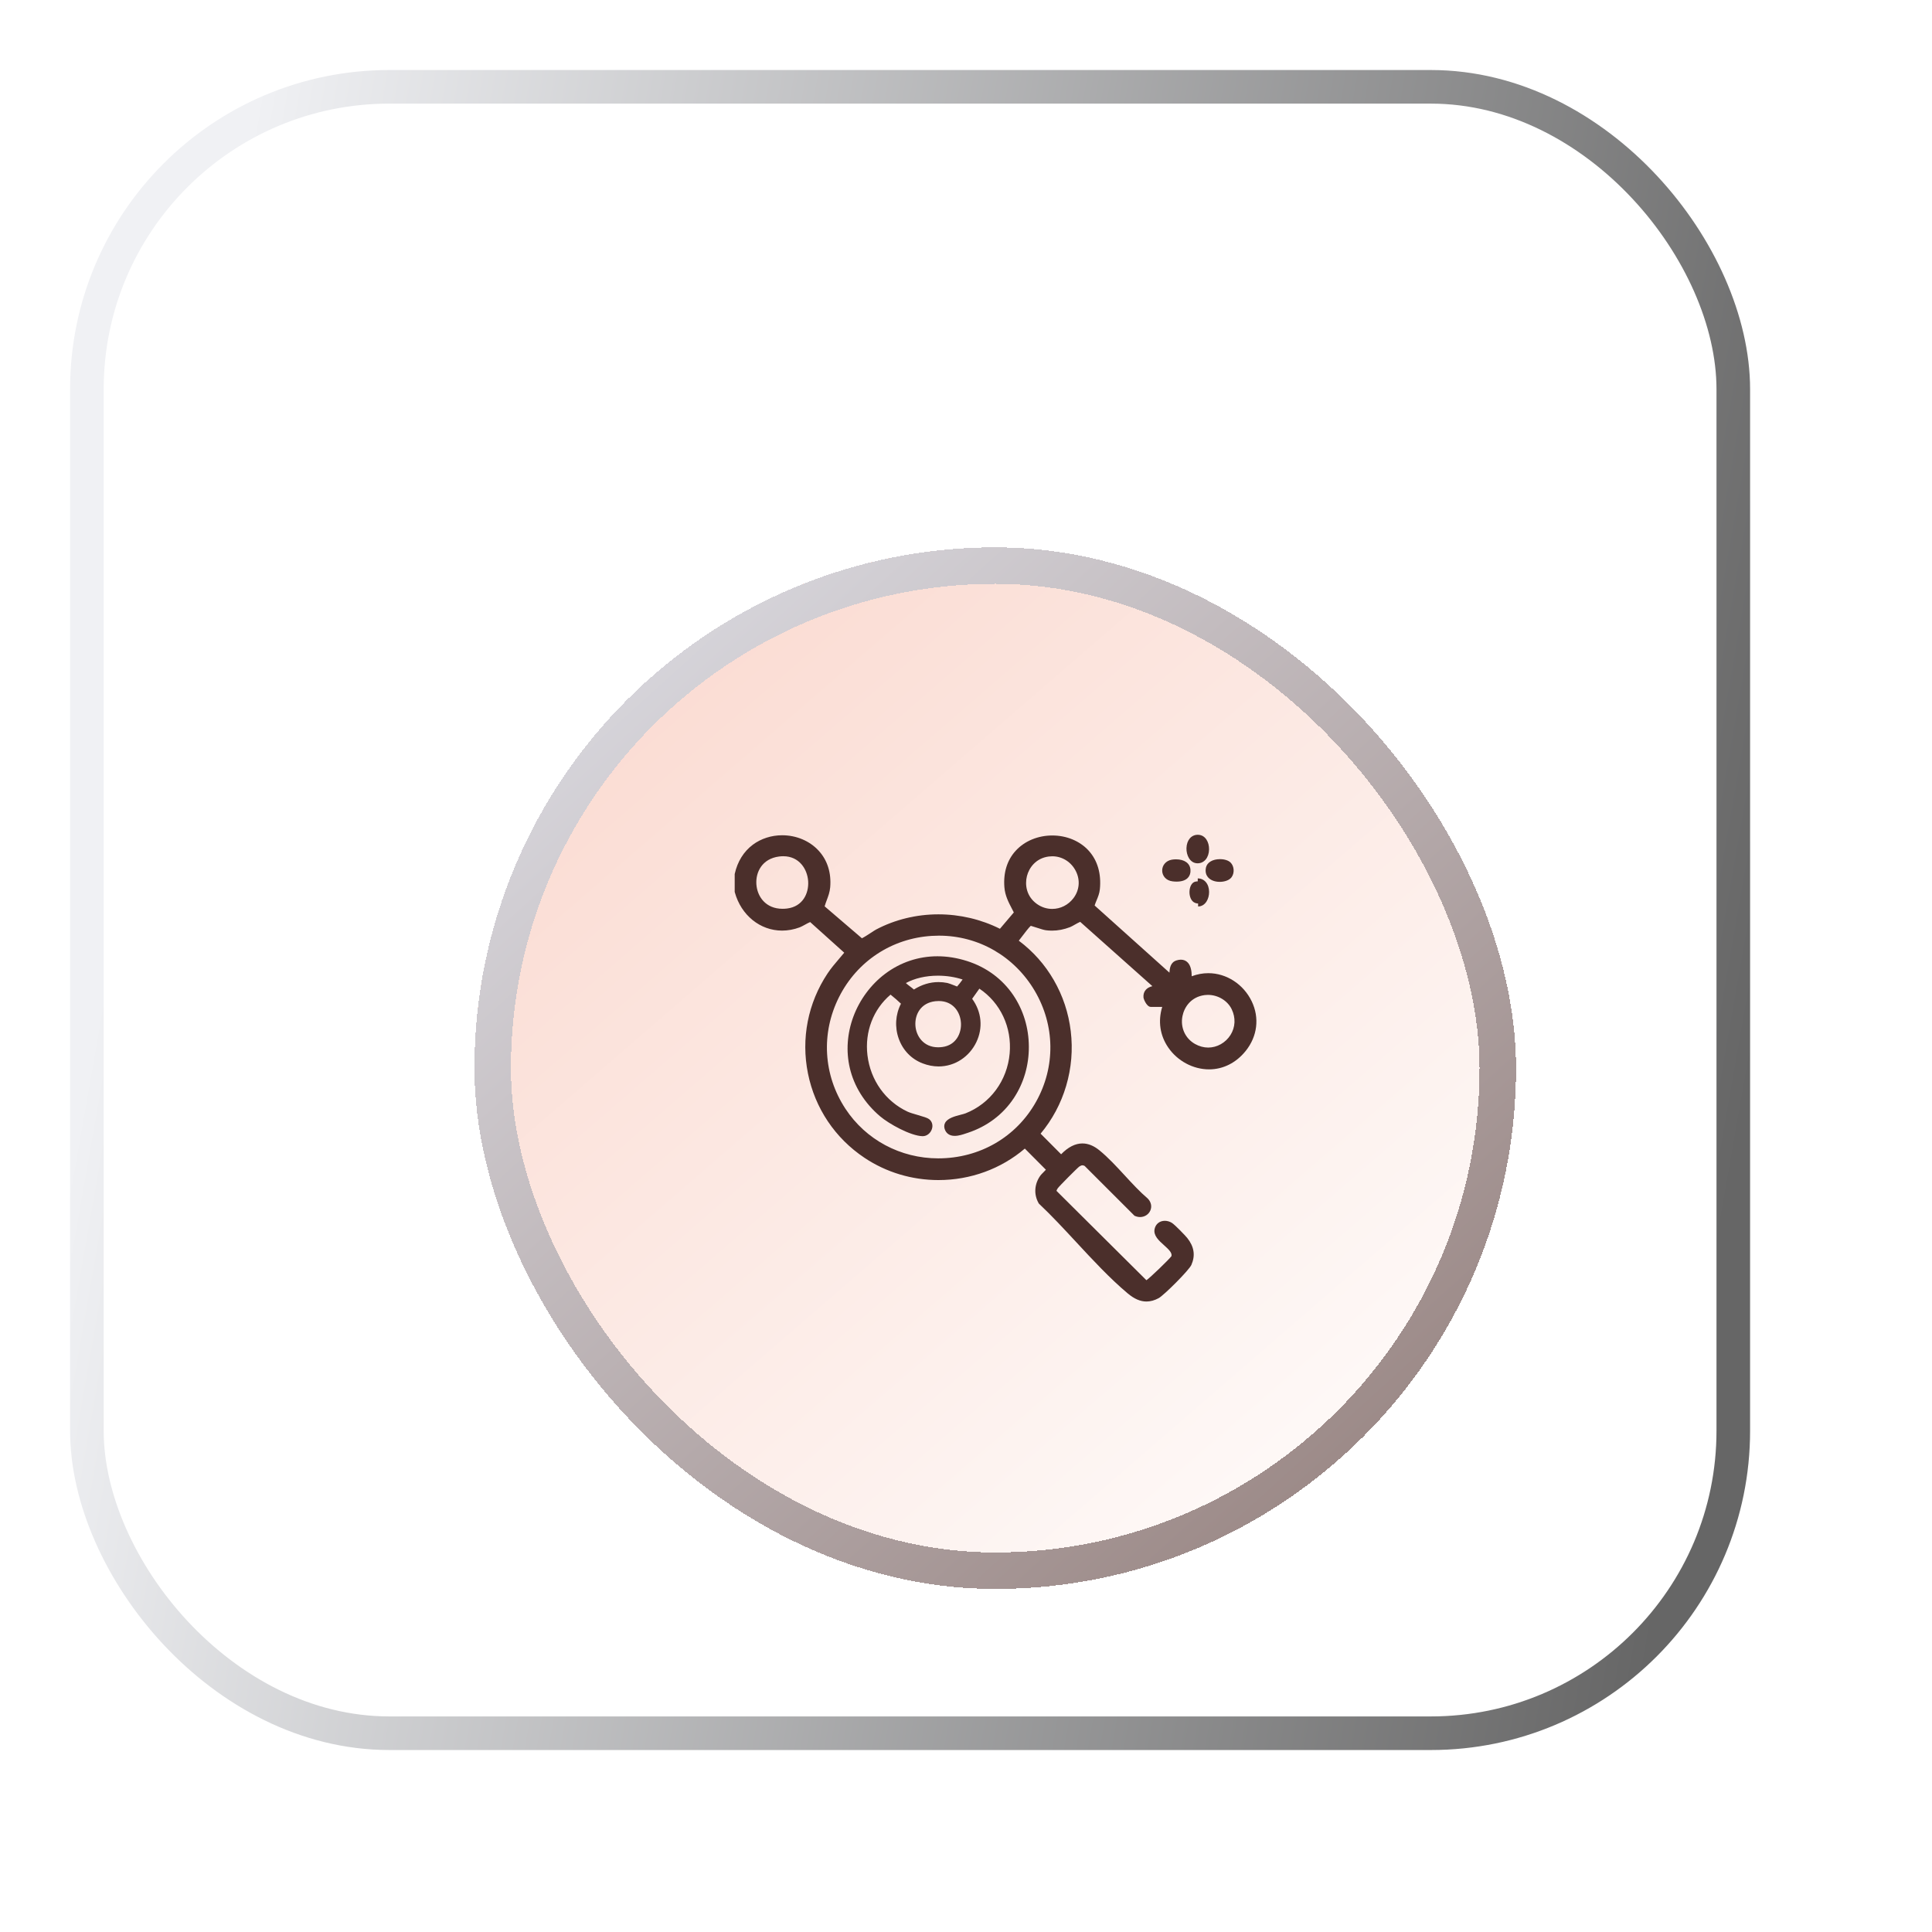 <svg width="115" height="115" viewBox="0 0 115 115" fill="none" xmlns="http://www.w3.org/2000/svg">
<rect x="5.172" y="5.168" width="98" height="98" rx="18" fill="white" stroke="url(#paint0_linear_803_4469)" stroke-width="2"/>
<g filter="url(#filter0_dddddd_803_4469)">
<rect x="23.172" y="23.168" width="62" height="62" rx="31" fill="url(#paint1_linear_803_4469)" fill-opacity="0.5" shape-rendering="crispEdges"/>
<rect x="24.258" y="24.254" width="59.828" height="59.828" rx="29.914" stroke="url(#paint2_linear_803_4469)" stroke-width="2.172" shape-rendering="crispEdges"/>
<path d="M63.175 68.059C62.806 68.059 62.451 67.905 62.057 67.576C61.002 66.691 59.978 65.587 58.988 64.519C58.267 63.742 57.521 62.937 56.784 62.244L56.765 62.225L56.752 62.202C56.459 61.681 56.499 61.069 56.858 60.565C56.895 60.513 56.96 60.448 57.035 60.373C57.077 60.331 57.141 60.267 57.187 60.215L55.934 58.956C54.515 60.166 52.696 60.83 50.794 60.83C49.212 60.83 47.689 60.372 46.391 59.506C44.636 58.335 43.441 56.55 43.024 54.48C42.607 52.406 43.021 50.294 44.191 48.532C44.399 48.219 44.644 47.932 44.881 47.655C44.982 47.538 45.085 47.417 45.184 47.296L43.156 45.473C43.076 45.503 42.93 45.583 42.837 45.635C42.72 45.699 42.61 45.759 42.526 45.79C42.182 45.917 41.831 45.981 41.484 45.981C40.176 45.981 39.045 45.064 38.67 43.699L38.664 43.676V42.617L38.668 42.598C38.83 41.87 39.203 41.271 39.747 40.866C40.232 40.505 40.85 40.306 41.488 40.306C42.331 40.306 43.122 40.639 43.658 41.22C44.182 41.788 44.42 42.542 44.349 43.4C44.324 43.689 44.232 43.934 44.143 44.171C44.097 44.295 44.052 44.414 44.018 44.537L46.237 46.438C46.362 46.379 46.62 46.21 46.769 46.113C46.901 46.027 47.015 45.952 47.083 45.916C48.202 45.325 49.484 45.013 50.789 45.013C52.065 45.013 53.328 45.31 54.452 45.873L55.278 44.899C55.241 44.824 55.202 44.75 55.164 44.677C54.964 44.293 54.756 43.897 54.717 43.399C54.647 42.53 54.883 41.775 55.4 41.217C55.927 40.646 56.719 40.319 57.57 40.319C58.422 40.319 59.214 40.649 59.736 41.225C60.263 41.806 60.492 42.599 60.4 43.52C60.374 43.773 60.288 43.979 60.205 44.178C60.161 44.283 60.119 44.385 60.089 44.487L64.543 48.485C64.556 48.219 64.601 47.869 64.962 47.755C65.054 47.726 65.142 47.711 65.223 47.711C65.389 47.711 65.534 47.773 65.641 47.891C65.817 48.085 65.867 48.402 65.867 48.699C66.191 48.577 66.523 48.515 66.857 48.515C67.937 48.515 68.95 49.173 69.439 50.191C69.912 51.174 69.777 52.279 69.079 53.146C68.511 53.852 67.737 54.241 66.901 54.241C65.951 54.241 65.02 53.742 64.47 52.94C63.977 52.222 63.853 51.371 64.112 50.522H63.43C63.194 50.522 63.006 50.071 62.996 49.958C62.981 49.777 63.03 49.618 63.14 49.499C63.231 49.399 63.36 49.329 63.526 49.288L59.229 45.46C59.148 45.492 59.003 45.574 58.918 45.622C58.803 45.688 58.704 45.744 58.627 45.774C58.264 45.914 57.912 45.983 57.548 45.983C57.433 45.983 57.315 45.975 57.196 45.961C57.078 45.947 56.871 45.882 56.592 45.791C56.49 45.758 56.358 45.715 56.288 45.696C56.175 45.792 55.913 46.138 55.767 46.331C55.695 46.426 55.63 46.511 55.575 46.581C56.427 47.219 57.127 48.007 57.657 48.925C58.197 49.859 58.537 50.882 58.667 51.966C58.799 53.067 58.707 54.162 58.394 55.222C58.084 56.27 57.573 57.227 56.873 58.068L58.094 59.295C58.509 58.867 58.935 58.65 59.361 58.65C59.699 58.65 60.038 58.786 60.368 59.055C60.894 59.482 61.395 60.027 61.88 60.553C62.322 61.032 62.778 61.528 63.246 61.926L63.253 61.932L63.26 61.939C63.452 62.143 63.507 62.405 63.405 62.64C63.303 62.878 63.063 63.031 62.795 63.031C62.694 63.031 62.593 63.01 62.494 62.968L62.462 62.955L59.493 59.988C59.446 59.964 59.404 59.952 59.365 59.952C59.312 59.952 59.253 59.974 59.18 60.022C59.053 60.113 57.978 61.195 57.89 61.323C57.828 61.419 57.817 61.451 57.825 61.479L63.166 66.787C63.17 66.787 63.175 66.786 63.18 66.785C63.376 66.656 64.521 65.554 64.662 65.358C64.708 65.162 64.511 64.968 64.21 64.699C63.913 64.433 63.576 64.133 63.658 63.742C63.72 63.446 63.959 63.255 64.266 63.255C64.413 63.255 64.559 63.298 64.689 63.379C64.865 63.49 65.485 64.131 65.605 64.282C66.013 64.795 66.093 65.317 65.849 65.877C65.708 66.201 64.209 67.691 63.9 67.859C63.656 67.992 63.412 68.059 63.175 68.059L63.175 68.059ZM50.822 46.282C50.682 46.282 50.54 46.287 50.4 46.295C48.016 46.44 45.95 47.801 44.875 49.936C43.794 52.084 43.934 54.568 45.252 56.58C46.465 58.432 48.531 59.538 50.779 59.538H50.779C53.246 59.538 55.425 58.275 56.608 56.158C57.765 54.087 57.734 51.624 56.526 49.571C55.313 47.512 53.181 46.282 50.822 46.282ZM66.831 49.807C66.768 49.807 66.704 49.811 66.643 49.819C65.825 49.924 65.421 50.537 65.316 51.076C65.185 51.751 65.479 52.4 66.066 52.73C66.318 52.871 66.582 52.943 66.85 52.943H66.85C67.377 52.943 67.885 52.656 68.176 52.193C68.468 51.728 68.493 51.17 68.246 50.659C67.999 50.149 67.43 49.807 66.831 49.807V49.807ZM57.567 41.557C57.498 41.557 57.428 41.562 57.358 41.571C56.591 41.67 56.184 42.24 56.058 42.741C55.931 43.245 56.021 43.944 56.654 44.396C56.923 44.588 57.237 44.69 57.561 44.69C58.057 44.69 58.518 44.457 58.826 44.053C59.184 43.581 59.24 42.981 58.974 42.447C58.701 41.898 58.162 41.557 57.567 41.557ZM41.555 41.554C41.474 41.554 41.389 41.559 41.304 41.571C40.306 41.7 39.907 42.491 39.954 43.216C40.001 43.946 40.502 44.683 41.513 44.683H41.513C41.598 44.683 41.687 44.678 41.777 44.667C42.708 44.554 43.081 43.773 43.037 43.049C42.993 42.329 42.511 41.554 41.555 41.554L41.555 41.554Z" fill="#4B2F2B"/>
<path d="M38.844 42.636C39.574 39.352 44.461 39.995 44.177 43.385C44.14 43.834 43.92 44.179 43.824 44.599L46.197 46.632C46.315 46.655 46.983 46.17 47.169 46.071C49.437 44.874 52.236 44.906 54.5 46.093L55.491 44.925C55.251 44.423 54.943 43.98 54.896 43.385C54.586 39.527 60.631 39.495 60.229 43.502C60.188 43.903 59.97 44.195 59.897 44.547L64.692 48.852C64.761 48.557 64.633 48.044 65.019 47.922C65.697 47.709 65.726 48.504 65.681 48.971C68.212 47.742 70.732 50.818 68.946 53.036C66.988 55.468 63.255 53.19 64.362 50.346H63.434C63.359 50.346 63.184 50.041 63.176 49.942C63.137 49.496 63.604 49.418 63.943 49.42L59.288 45.274C59.172 45.243 58.746 45.541 58.568 45.61C58.127 45.78 57.692 45.843 57.221 45.787C57.012 45.762 56.318 45.498 56.258 45.513C56.088 45.556 55.496 46.439 55.323 46.611C59.054 49.271 59.633 54.617 56.639 58.078L58.103 59.549C58.726 58.837 59.448 58.53 60.261 59.19C61.254 59.998 62.145 61.215 63.136 62.059C63.524 62.469 63.082 63.025 62.566 62.806L59.604 59.846C59.415 59.738 59.262 59.761 59.087 59.876C58.96 59.96 57.829 61.098 57.746 61.227C57.673 61.341 57.61 61.448 57.682 61.581L63.088 66.953C63.139 66.971 63.188 66.963 63.24 66.953C63.364 66.928 64.794 65.541 64.829 65.425C65.022 64.795 63.708 64.379 63.834 63.778C63.91 63.415 64.306 63.343 64.599 63.528C64.743 63.617 65.349 64.237 65.471 64.391C65.817 64.825 65.922 65.278 65.692 65.807C65.573 66.081 64.1 67.553 63.819 67.705C63.19 68.047 62.678 67.863 62.174 67.441C60.353 65.916 58.654 63.758 56.909 62.116C56.644 61.645 56.695 61.101 57.005 60.666C57.084 60.555 57.425 60.273 57.409 60.186L55.946 58.716C53.338 61.038 49.401 61.301 46.492 59.36C42.949 56.996 41.974 52.195 44.341 48.629C44.662 48.146 45.072 47.73 45.429 47.276L43.218 45.289C43.097 45.256 42.662 45.554 42.469 45.626C40.836 46.227 39.285 45.26 38.844 43.652V42.636L38.844 42.636ZM41.285 41.397C39.043 41.688 39.375 45.133 41.802 44.841C43.927 44.584 43.589 41.097 41.285 41.397ZM57.339 41.397C55.788 41.598 55.287 43.632 56.556 44.538C57.338 45.097 58.392 44.918 58.97 44.158C59.903 42.93 58.84 41.201 57.339 41.397ZM50.393 46.12C45.166 46.438 42.238 52.292 45.109 56.676C47.89 60.922 54.297 60.66 56.765 56.243C59.388 51.55 55.747 45.794 50.393 46.12H50.393ZM66.624 49.645C64.977 49.857 64.548 52.076 65.984 52.882C67.493 53.73 69.162 52.137 68.408 50.583C68.093 49.933 67.331 49.553 66.624 49.645Z" fill="#4B2F2B"/>
<path d="M67.534 43.079C67.23 43.079 66.972 42.975 66.826 42.793C66.741 42.687 66.653 42.502 66.717 42.221C66.785 41.922 67.112 41.728 67.55 41.728C67.818 41.728 68.054 41.804 68.181 41.931C68.396 42.146 68.426 42.542 68.245 42.796C68.097 43.005 67.781 43.079 67.534 43.079Z" fill="#4B2F2B"/>
<path d="M68.053 42.055C68.209 42.211 68.228 42.511 68.098 42.694C67.862 43.027 66.712 43.017 66.885 42.26C66.981 41.835 67.818 41.821 68.053 42.055Z" fill="#4B2F2B"/>
<path d="M66.222 41.975C66.208 41.975 66.194 41.974 66.18 41.974C65.757 41.948 65.543 41.49 65.555 41.072C65.57 40.597 65.84 40.277 66.228 40.277C66.237 40.277 66.245 40.278 66.254 40.278C66.688 40.293 66.907 40.726 66.9 41.146C66.891 41.634 66.612 41.975 66.222 41.975L66.222 41.975Z" fill="#4B2F2B"/>
<path d="M66.243 40.453C66.894 40.476 66.883 41.84 66.187 41.798C65.585 41.762 65.543 40.428 66.243 40.453Z" fill="#4B2F2B"/>
<path d="M64.968 43.065C64.891 43.065 64.811 43.06 64.728 43.05C64.312 42.999 64.118 42.699 64.11 42.424C64.1 42.096 64.332 41.823 64.674 41.761C64.755 41.746 64.843 41.738 64.93 41.738C65.436 41.738 65.767 41.975 65.793 42.358C65.807 42.553 65.755 42.714 65.641 42.836C65.499 42.988 65.272 43.065 64.968 43.065H64.968Z" fill="#4B2F2B"/>
<path d="M64.701 41.933C65.041 41.871 65.584 41.939 65.614 42.37C65.649 42.877 65.124 42.922 64.746 42.876C64.131 42.801 64.137 42.036 64.701 41.933Z" fill="#4B2F2B"/>
<path d="M66.248 44.193C66.328 44.193 66.397 44.148 66.453 44.059C66.515 43.961 66.55 43.824 66.55 43.684C66.55 43.607 66.534 43.225 66.227 43.225V42.874C66.624 42.874 66.902 43.207 66.902 43.684C66.902 43.892 66.848 44.091 66.75 44.246C66.629 44.438 66.451 44.544 66.248 44.544V44.193V44.193Z" fill="#4B2F2B"/>
<path d="M66.081 43.067C67.027 42.851 66.87 44.668 66.054 44.325C65.605 44.135 65.643 43.167 66.081 43.067Z" fill="#4B2F2B"/>
<path d="M49.839 58.218C49.132 58.197 47.848 57.488 47.309 57.027C46.39 56.242 45.77 55.25 45.516 54.16C45.283 53.161 45.357 52.104 45.728 51.102C46.101 50.095 46.772 49.19 47.615 48.555C48.524 47.87 49.602 47.509 50.731 47.509C51.311 47.509 51.904 47.604 52.493 47.792C53.642 48.158 54.593 48.86 55.245 49.822C55.846 50.711 56.168 51.77 56.173 52.884C56.179 54 55.868 55.062 55.274 55.958C54.632 56.927 53.686 57.639 52.538 58.018C52.513 58.026 52.486 58.035 52.459 58.044C52.254 58.114 51.999 58.2 51.76 58.2C51.409 58.2 51.254 58.01 51.185 57.85C51.121 57.702 51.12 57.563 51.182 57.437C51.324 57.147 51.764 57.033 52.118 56.941C52.23 56.912 52.337 56.885 52.405 56.858C53.88 56.276 54.886 54.911 55.031 53.295C55.171 51.74 54.483 50.275 53.228 49.436L52.798 50.04C53.364 50.815 53.457 51.775 53.043 52.63C52.84 53.048 52.532 53.404 52.15 53.658C51.749 53.925 51.283 54.067 50.805 54.067C50.487 54.067 50.164 54.005 49.847 53.883C49.18 53.626 48.676 53.105 48.428 52.414C48.182 51.727 48.231 50.974 48.561 50.332C48.425 50.198 48.095 49.91 47.941 49.792C46.912 50.664 46.399 52.004 46.566 53.399C46.745 54.888 47.641 56.145 48.961 56.761C49.085 56.819 49.322 56.888 49.552 56.955C49.913 57.06 50.139 57.128 50.237 57.205C50.416 57.343 50.478 57.571 50.4 57.8C50.314 58.05 50.095 58.218 49.854 58.218C49.849 58.218 49.844 58.218 49.839 58.218V58.218ZM50.809 50.173C50.744 50.173 50.676 50.176 50.608 50.184C49.737 50.282 49.384 50.975 49.42 51.619C49.455 52.249 49.894 52.927 50.775 52.927H50.775C50.856 52.927 50.94 52.921 51.026 52.91C51.843 52.802 52.172 52.086 52.131 51.466C52.089 50.822 51.663 50.173 50.809 50.173L50.809 50.173ZM48.854 49.104C48.921 49.169 49.029 49.251 49.103 49.306C49.186 49.369 49.266 49.43 49.331 49.488C49.797 49.194 50.29 49.045 50.799 49.045C50.972 49.045 51.148 49.063 51.322 49.098C51.407 49.116 51.552 49.172 51.748 49.249C51.797 49.269 51.857 49.292 51.902 49.309C51.986 49.218 52.139 49.023 52.23 48.892C51.779 48.743 51.273 48.664 50.757 48.664C50.042 48.664 49.37 48.82 48.853 49.104H48.854Z" fill="#4B2F2B"/>
</g>
<defs>
<filter id="filter0_dddddd_803_4469" x="0.004" y="-2.96235e-05" width="114.128" height="114.128" filterUnits="userSpaceOnUse" color-interpolation-filters="sRGB">
<feFlood flood-opacity="0" result="BackgroundImageFix"/>
<feColorMatrix in="SourceAlpha" type="matrix" values="0 0 0 0 0 0 0 0 0 0 0 0 0 0 0 0 0 0 127 0" result="hardAlpha"/>
<feOffset dx="-0.724" dy="-0.724"/>
<feGaussianBlur stdDeviation="11.222"/>
<feComposite in2="hardAlpha" operator="out"/>
<feColorMatrix type="matrix" values="0 0 0 0 1 0 0 0 0 1 0 0 0 0 1 0 0 0 1 0"/>
<feBlend mode="normal" in2="BackgroundImageFix" result="effect1_dropShadow_803_4469"/>
<feColorMatrix in="SourceAlpha" type="matrix" values="0 0 0 0 0 0 0 0 0 0 0 0 0 0 0 0 0 0 127 0" result="hardAlpha"/>
<feOffset dx="0.724" dy="0.724"/>
<feGaussianBlur stdDeviation="7.602"/>
<feComposite in2="hardAlpha" operator="out"/>
<feColorMatrix type="matrix" values="0 0 0 0 0.829 0 0 0 0 0.842 0 0 0 0 0.904 0 0 0 1 0"/>
<feBlend mode="normal" in2="effect1_dropShadow_803_4469" result="effect2_dropShadow_803_4469"/>
<feColorMatrix in="SourceAlpha" type="matrix" values="0 0 0 0 0 0 0 0 0 0 0 0 0 0 0 0 0 0 127 0" result="hardAlpha"/>
<feOffset dx="7.24" dy="7.24"/>
<feGaussianBlur stdDeviation="10.86"/>
<feComposite in2="hardAlpha" operator="out"/>
<feColorMatrix type="matrix" values="0 0 0 0 0.816 0 0 0 0 0.827 0 0 0 0 0.884 0 0 0 1 0"/>
<feBlend mode="normal" in2="effect2_dropShadow_803_4469" result="effect3_dropShadow_803_4469"/>
<feColorMatrix in="SourceAlpha" type="matrix" values="0 0 0 0 0 0 0 0 0 0 0 0 0 0 0 0 0 0 127 0" result="hardAlpha"/>
<feOffset dx="-3.62" dy="-2.896"/>
<feGaussianBlur stdDeviation="5.43"/>
<feComposite in2="hardAlpha" operator="out"/>
<feColorMatrix type="matrix" values="0 0 0 0 1 0 0 0 0 1 0 0 0 0 1 0 0 0 0.75 0"/>
<feBlend mode="normal" in2="effect3_dropShadow_803_4469" result="effect4_dropShadow_803_4469"/>
<feColorMatrix in="SourceAlpha" type="matrix" values="0 0 0 0 0 0 0 0 0 0 0 0 0 0 0 0 0 0 127 0" result="hardAlpha"/>
<feOffset dx="0.724" dy="3.62"/>
<feGaussianBlur stdDeviation="5.068"/>
<feComposite in2="hardAlpha" operator="out"/>
<feColorMatrix type="matrix" values="0 0 0 0 0 0 0 0 0 0 0 0 0 0 0 0 0 0 0.37 0"/>
<feBlend mode="overlay" in2="effect4_dropShadow_803_4469" result="effect5_dropShadow_803_4469"/>
<feColorMatrix in="SourceAlpha" type="matrix" values="0 0 0 0 0 0 0 0 0 0 0 0 0 0 0 0 0 0 127 0" result="hardAlpha"/>
<feOffset dx="0.724" dy="1.448"/>
<feGaussianBlur stdDeviation="2.896"/>
<feComposite in2="hardAlpha" operator="out"/>
<feColorMatrix type="matrix" values="0 0 0 0 0 0 0 0 0 0 0 0 0 0 0 0 0 0 0.36 0"/>
<feBlend mode="overlay" in2="effect5_dropShadow_803_4469" result="effect6_dropShadow_803_4469"/>
<feBlend mode="normal" in="SourceGraphic" in2="effect6_dropShadow_803_4469" result="shape"/>
</filter>
<linearGradient id="paint0_linear_803_4469" x1="13.395" y1="16.506" x2="109.612" y2="33.361" gradientUnits="userSpaceOnUse">
<stop stop-color="#F0F1F4"/>
<stop offset="1" stop-color="#666666"/>
</linearGradient>
<linearGradient id="paint1_linear_803_4469" x1="83.077" y1="85.168" x2="26.523" y2="19.817" gradientUnits="userSpaceOnUse">
<stop stop-color="white"/>
<stop offset="1" stop-color="#F6AE99"/>
</linearGradient>
<linearGradient id="paint2_linear_803_4469" x1="111.522" y1="117.551" x2="26.104" y2="23.168" gradientUnits="userSpaceOnUse">
<stop stop-color="#6B4B42"/>
<stop offset="1" stop-color="#DFE0E7"/>
</linearGradient>
</defs>
</svg>
